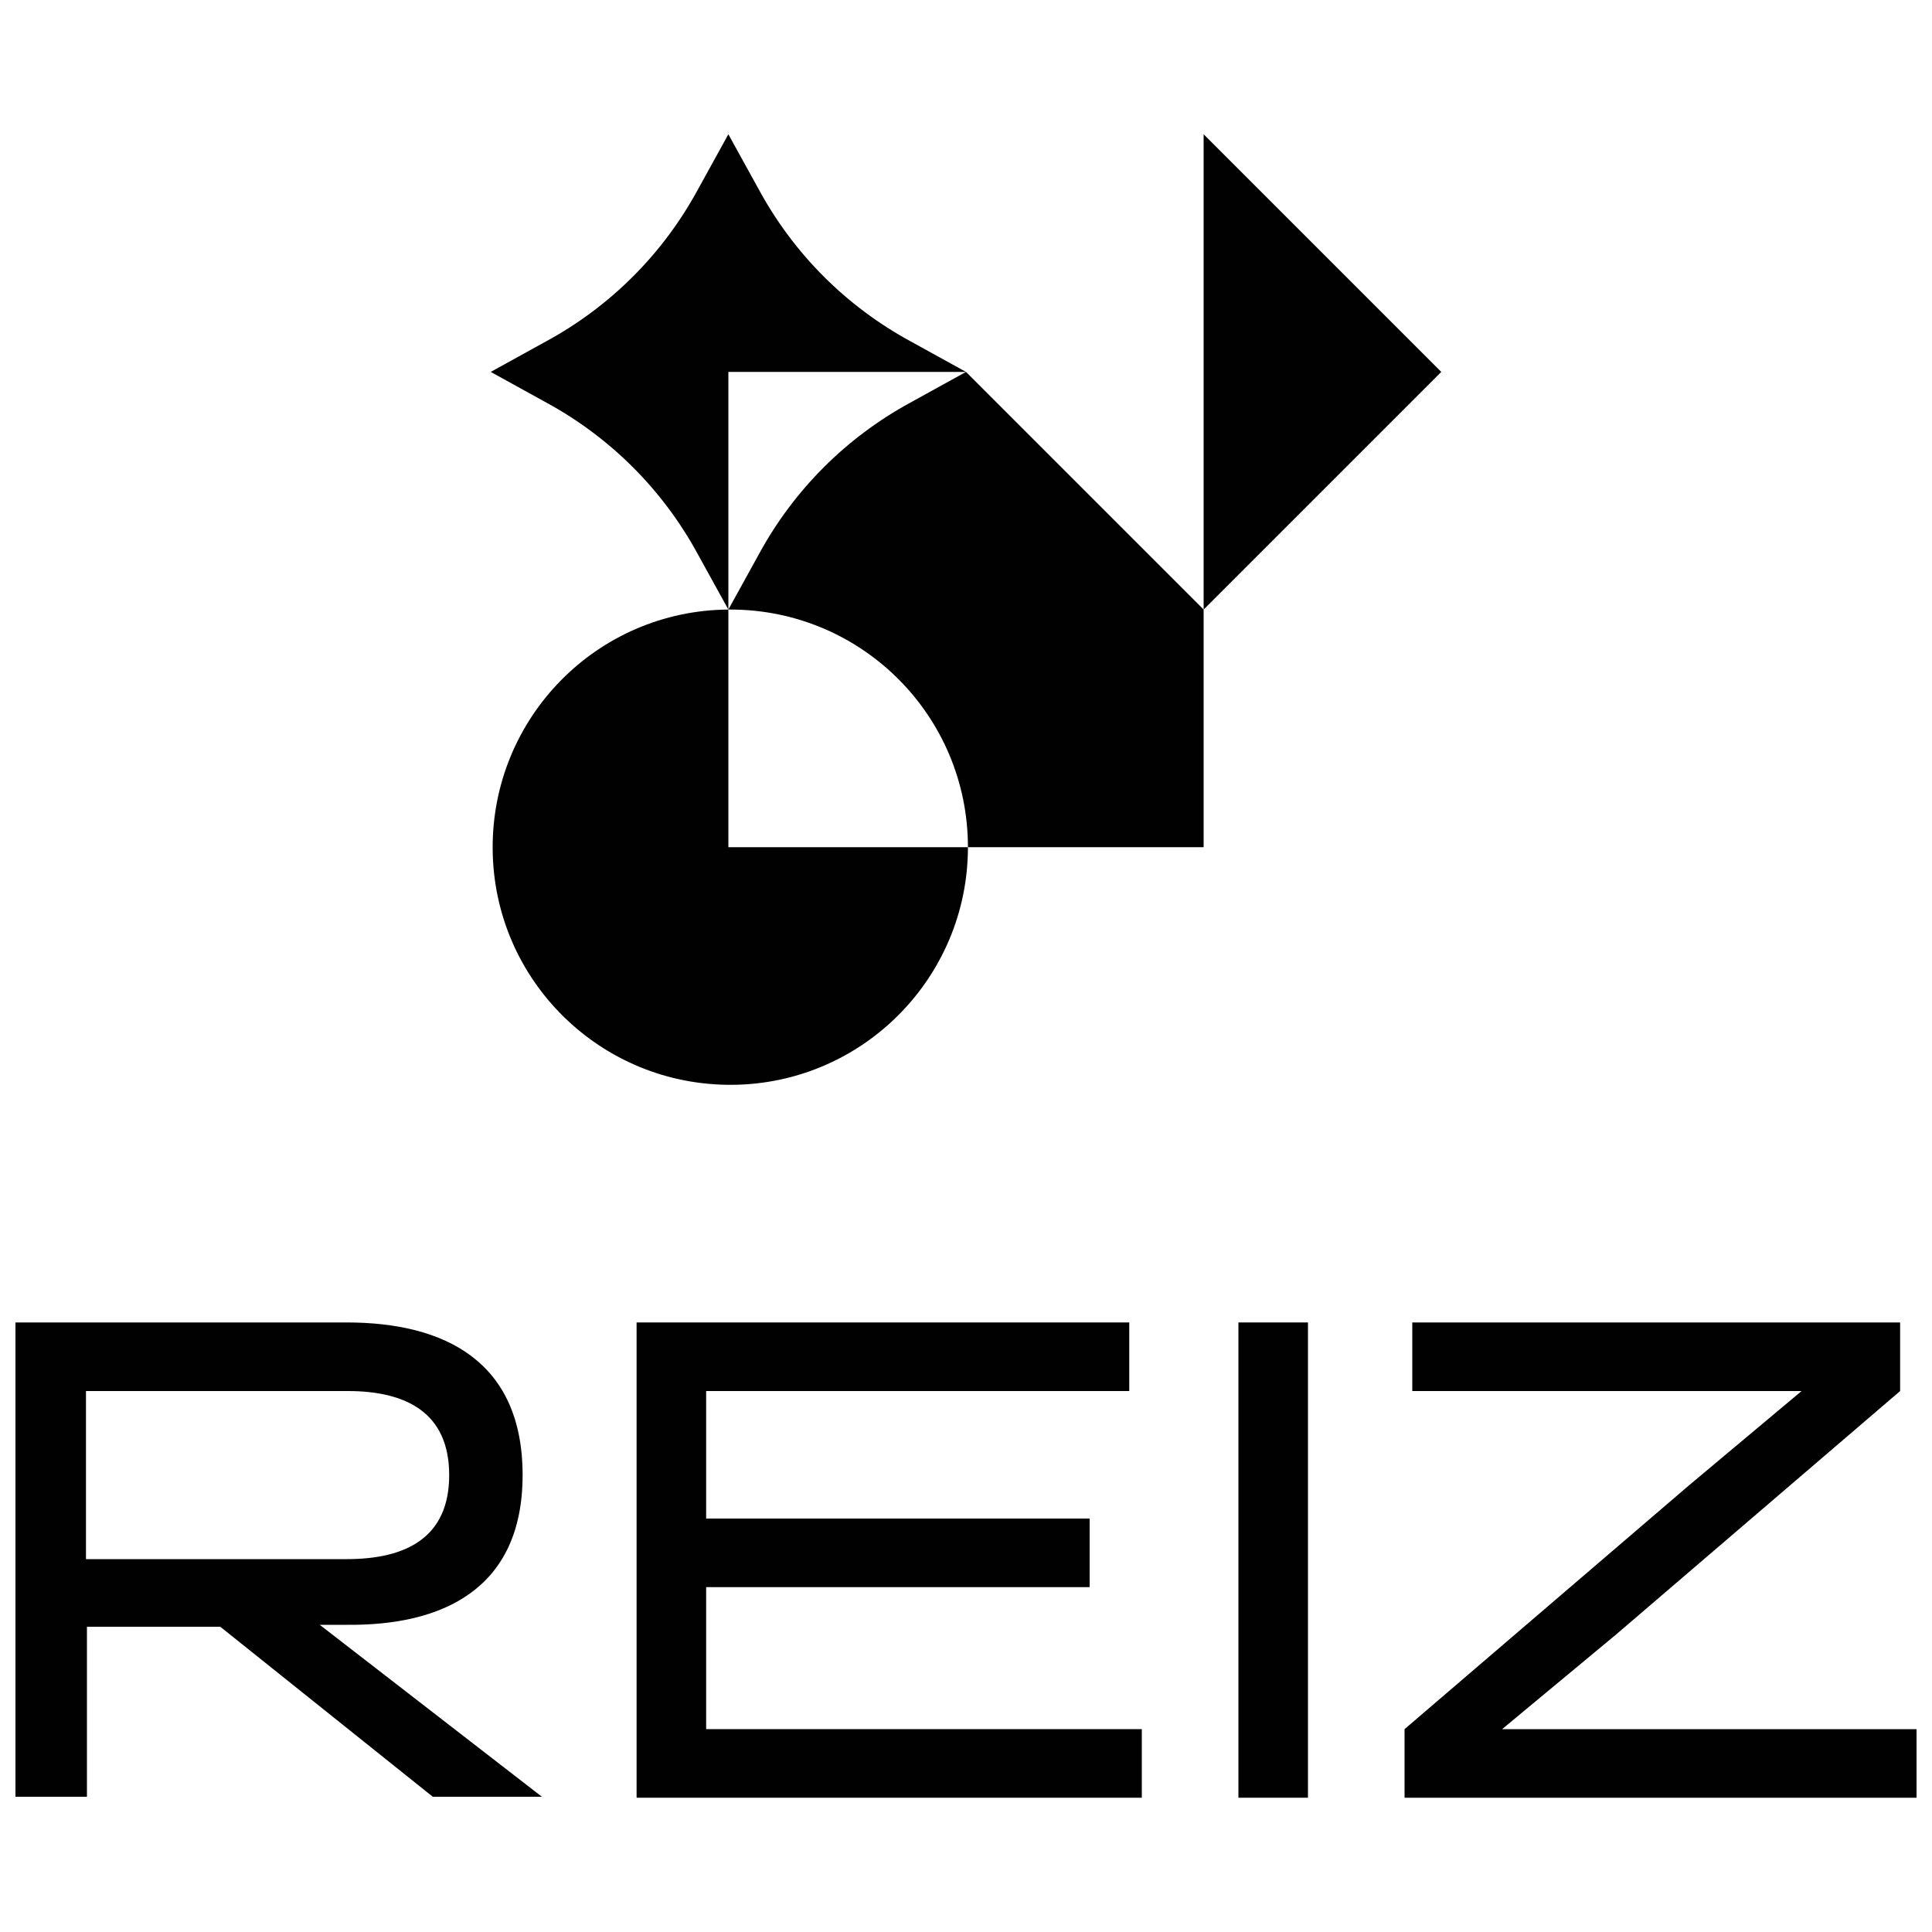 <?xml version="1.0" encoding="UTF-8"?>
<svg id="Layer_1" xmlns="http://www.w3.org/2000/svg" version="1.1" viewBox="0 0 200 200">
  <!-- Generator: Adobe Illustrator 29.4.0, SVG Export Plug-In . SVG Version: 2.1.0 Build 152)  -->
  <defs>
    <style>
      .st0 {
        fill: #010101;
      }
    </style>
  </defs>
  <path class="st0" d="M94.2,41.7c-6.6,3.6-12,9-15.6,15.6l-3.2,5.8h.2c13.6,0,24.6,11,24.6,24.6h24.4v-24.6l-24.6-24.6-5.8,3.2Z"/>
  <polygon class="st0" points="124.6 13.9 124.6 38.5 124.6 63.1 149.2 38.5 124.6 13.9"/>
  <path class="st0" d="M100,38.5l-5.8-3.2c-6.6-3.6-12-9-15.6-15.6l-3.2-5.8-3.2,5.8c-3.6,6.6-9,12-15.6,15.6l-5.8,3.2,5.8,3.2c6.6,3.6,12,9,15.6,15.6l3.2,5.8v-24.6h24.6Z"/>
  <path class="st0" d="M75.4,63.1c-13.6.1-24.5,11.2-24.4,24.8.1,13.6,11.2,24.5,24.8,24.4,13.5-.1,24.4-11.1,24.4-24.6h-24.8v-24.6Z"/>
  <path class="st0" d="M1.6,136.9h34.3c10.1,0,18.2,4,18.2,15.8s-8.3,15.6-18.2,15.5h-2.8l23,17.8h-11.3l-22-17.6h-13.8v17.6H1.6v-49.2ZM35.9,161.4c6.1,0,10.6-2.2,10.6-8.7s-4.5-8.7-10.5-8.7H8.9v17.4h27.1Z"/>
  <path class="st0" d="M65.9,186.1v-49.2h51v7.1h-43.8v13.2h39.7v7.1h-39.7v14.7h45.1v7.1h-52.4Z"/>
  <path class="st0" d="M128.2,136.9h7.2v49.2h-7.2v-49.2Z"/>
  <path class="st0" d="M145.4,186.1v-7.1l29.4-25.2,11.7-9.8h-40.3v-7.1h50.5v7.1l-29.4,25.2-11.8,9.8h42.9v7.1h-53Z"/>
</svg>